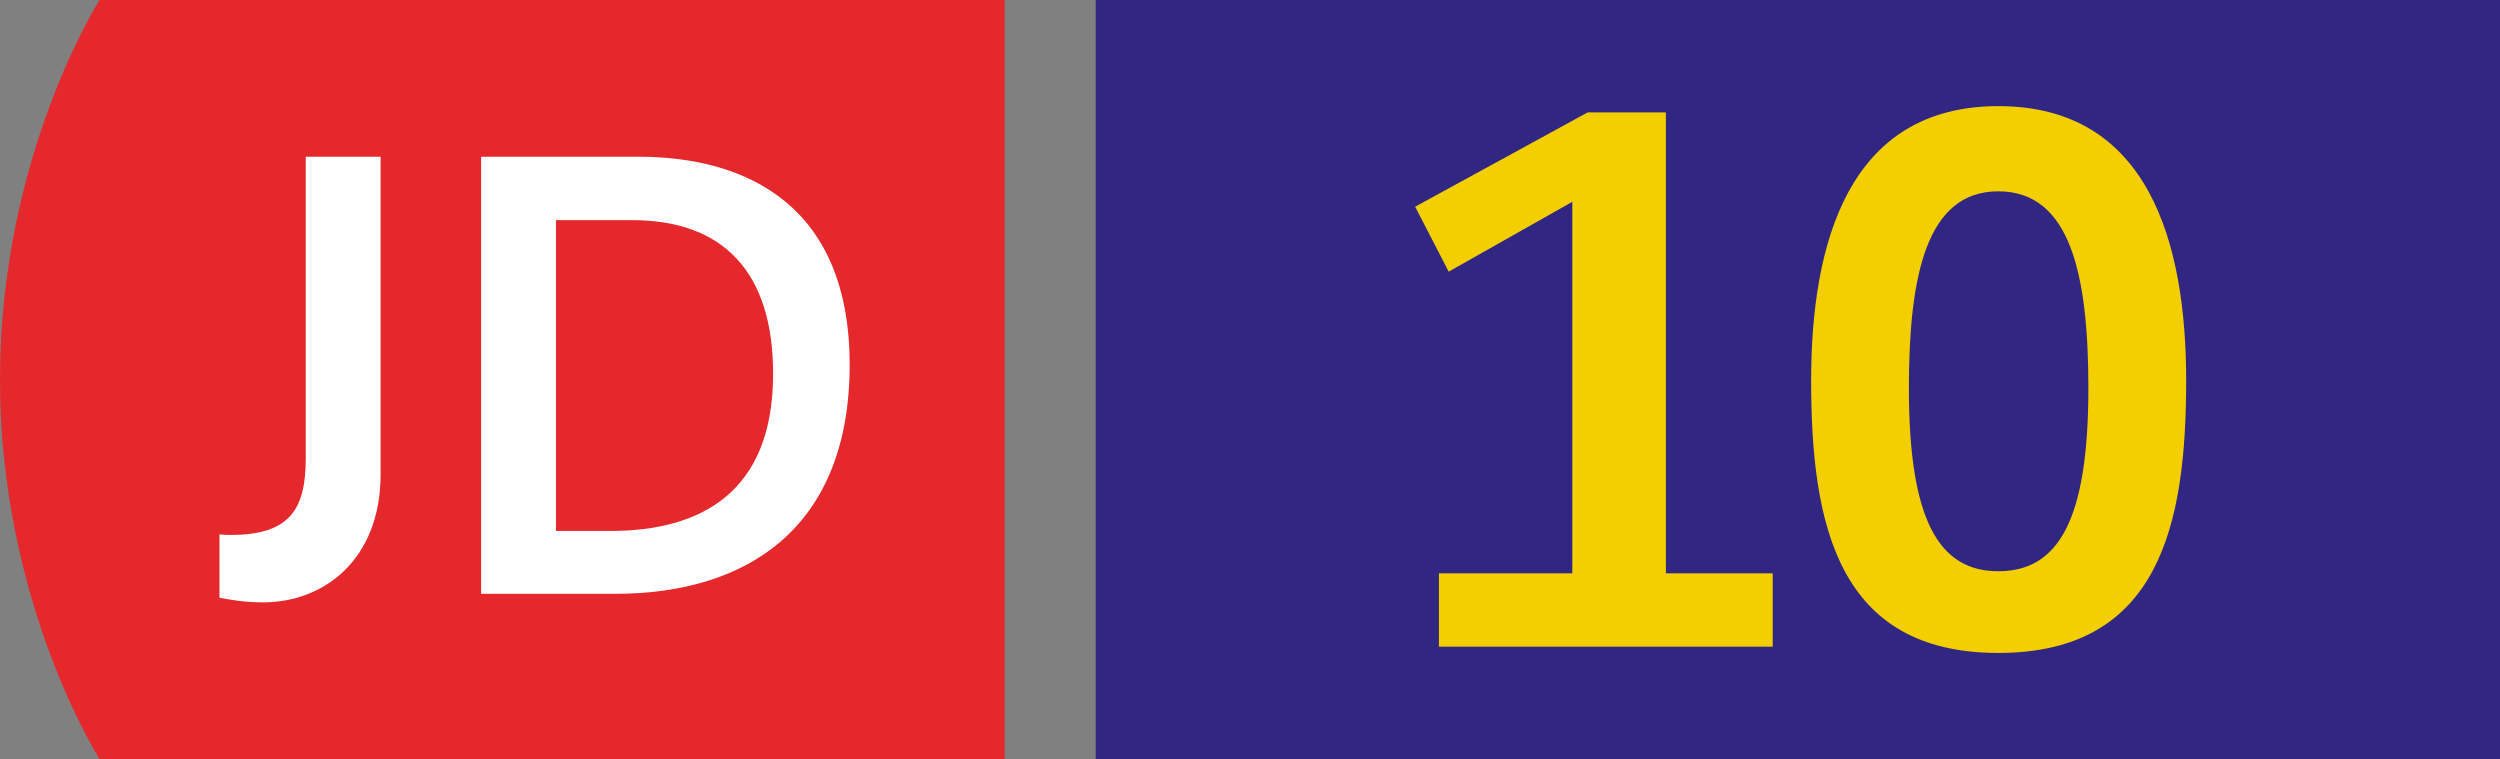 <svg xmlns="http://www.w3.org/2000/svg" xmlns:xlink="http://www.w3.org/1999/xlink" xml:space="preserve" viewBox="0 0 329.349 100"><rect x="0" y="0" width="329.349" height="100" fill="#808080" stroke="none"/><defs><path id="a" d="M0 .003h132.349v99.994H0z"/></defs><clipPath id="b"><use xlink:href="#a" style="overflow:visible"/></clipPath><path d="M13.12 0S0 20.496 0 50.003C0 79.504 13.12 100 13.12 100h119.229V0z" style="clip-path:url(#b);fill:#e5282b"/><defs><path id="c" d="M0 .003h132.349v99.994H0z"/></defs><clipPath id="d"><use xlink:href="#c" style="overflow:visible"/></clipPath><path d="M28.913 70.399c.6.074 1.055.074 1.504.074 7.832 0 9.861-3.462 9.861-10.086v-39.74h9.861v41.849c0 11.214-7.448 16.86-15.504 16.86-2.558 0-4.366-.375-5.719-.6v-8.357z" style="clip-path:url(#d);fill:#fff"/><defs><path id="e" d="M0 .003h132.349v99.994H0z"/></defs><clipPath id="f"><use xlink:href="#e" style="overflow:visible"/></clipPath><path d="M63.383 20.647h20.703c14.526 0 27.846 6.623 27.846 27.397 0 21.453-13.471 30.183-30.863 30.183H63.383zm17.013 49.3c11.817 0 21.453-4.966 21.453-20.7 0-13.321-6.479-20.245-18.591-20.245H73.244v40.945z" style="clip-path:url(#f);fill:#fff"/><path d="M144.349 0h185v100h-185z" style="fill:#312783"/><path d="M189.563 75.529h17.572V26.586l-16.286 9.2-4.417-8.557 22.725-12.42h10.305v60.72h14.076v9.662h-43.976v-9.662zM238.599 50.138c0-18.034 4.876-36.157 24.655-36.157 19.875 0 24.75 18.123 24.75 36.157 0 18.951-3.497 35.88-24.75 35.88-21.159.001-24.655-16.928-24.655-35.88m36.523 1.01c0-14.811-2.299-25.945-11.869-25.945-9.474 0-11.776 11.133-11.776 25.945 0 17.391 3.958 24.107 11.776 24.107 7.914 0 11.869-6.716 11.869-24.107" style="fill:#f4cf00"/></svg>